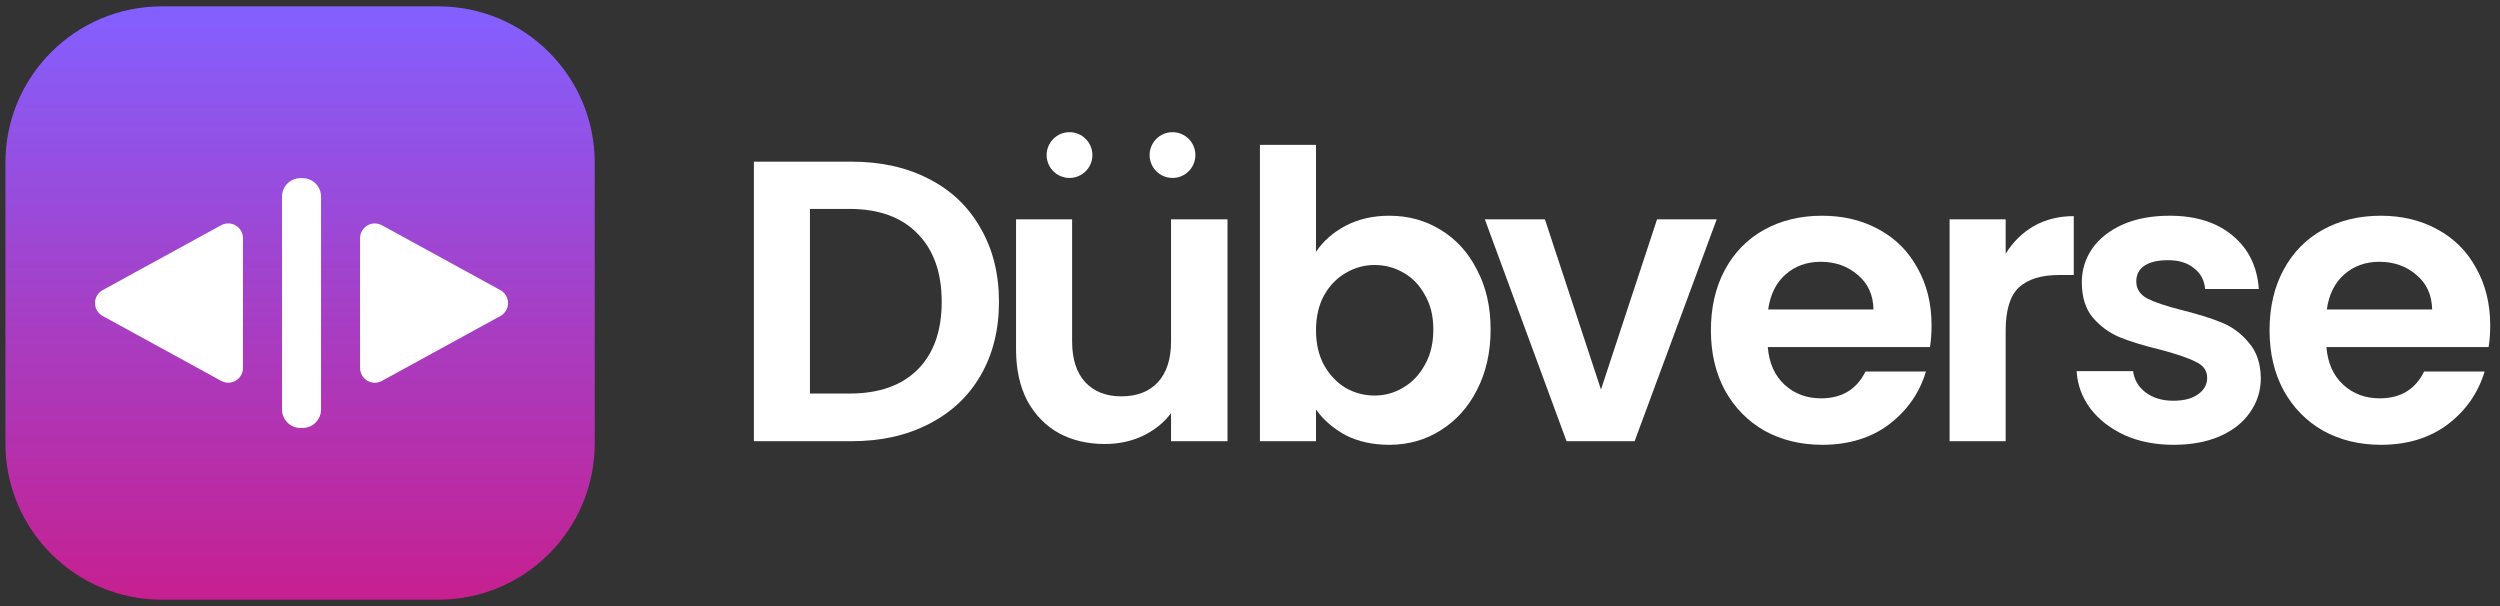 <svg xmlns="http://www.w3.org/2000/svg" width="202" height="49" viewBox="0 0 202 49" fill="none"><rect x="0" y="0" width="202" height="49" fill="#333333" stroke="none"/><path d="M68.809 13.063C71.182 13.063 73.264 13.526 75.054 14.454C76.867 15.382 78.258 16.708 79.229 18.434C80.221 20.138 80.717 22.123 80.717 24.388C80.717 26.653 80.221 28.638 79.229 30.342C78.258 32.025 76.867 33.33 75.054 34.257C73.264 35.185 71.182 35.649 68.809 35.649H60.914V13.063H68.809ZM68.647 31.798C71.02 31.798 72.854 31.151 74.148 29.857C75.443 28.562 76.09 26.739 76.09 24.388C76.09 22.037 75.443 20.203 74.148 18.887C72.854 17.55 71.02 16.881 68.647 16.881H65.444V31.798H68.647Z" fill="white"></path><path d="M99.182 17.722V35.649H94.62V33.383C94.037 34.16 93.272 34.775 92.322 35.228C91.395 35.659 90.381 35.875 89.281 35.875C87.879 35.875 86.638 35.584 85.56 35.001C84.481 34.397 83.629 33.524 83.003 32.38C82.399 31.215 82.097 29.835 82.097 28.239V17.722H86.627V27.591C86.627 29.015 86.983 30.115 87.695 30.892C88.407 31.647 89.378 32.025 90.607 32.025C91.859 32.025 92.84 31.647 93.552 30.892C94.264 30.115 94.62 29.015 94.62 27.591V17.722H99.182Z" fill="white"></path><path d="M106.333 20.343C106.916 19.48 107.714 18.779 108.728 18.24C109.763 17.701 110.939 17.431 112.255 17.431C113.786 17.431 115.167 17.808 116.396 18.564C117.648 19.319 118.629 20.397 119.341 21.799C120.074 23.18 120.441 24.787 120.441 26.621C120.441 28.454 120.074 30.083 119.341 31.507C118.629 32.909 117.648 33.998 116.396 34.775C115.167 35.551 113.786 35.94 112.255 35.94C110.917 35.94 109.741 35.681 108.728 35.163C107.735 34.624 106.937 33.934 106.333 33.092V35.649H101.803V11.704H106.333V20.343ZM115.814 26.621C115.814 25.542 115.588 24.614 115.134 23.838C114.703 23.04 114.121 22.436 113.387 22.026C112.675 21.616 111.899 21.411 111.057 21.411C110.238 21.411 109.461 21.627 108.728 22.058C108.016 22.468 107.433 23.072 106.98 23.87C106.549 24.668 106.333 25.607 106.333 26.685C106.333 27.764 106.549 28.702 106.98 29.5C107.433 30.299 108.016 30.913 108.728 31.345C109.461 31.755 110.238 31.96 111.057 31.96C111.899 31.96 112.675 31.744 113.387 31.313C114.121 30.881 114.703 30.266 115.134 29.468C115.588 28.67 115.814 27.721 115.814 26.621Z" fill="white"></path><path d="M129.359 31.474L133.889 17.722H138.71L132.077 35.649H126.576L119.975 17.722H124.829L129.359 31.474Z" fill="white"></path><path d="M156.07 26.297C156.07 26.944 156.027 27.527 155.941 28.044H142.836C142.943 29.339 143.396 30.353 144.195 31.086C144.993 31.82 145.974 32.186 147.139 32.186C148.822 32.186 150.019 31.464 150.731 30.018H155.617C155.099 31.744 154.107 33.168 152.64 34.289C151.173 35.39 149.372 35.94 147.236 35.94C145.511 35.94 143.957 35.562 142.577 34.807C141.218 34.031 140.15 32.941 139.373 31.539C138.618 30.137 138.241 28.519 138.241 26.685C138.241 24.83 138.618 23.201 139.373 21.799C140.128 20.397 141.185 19.319 142.544 18.564C143.903 17.808 145.467 17.431 147.236 17.431C148.94 17.431 150.461 17.798 151.799 18.531C153.158 19.265 154.204 20.311 154.938 21.67C155.693 23.007 156.07 24.55 156.07 26.297ZM151.378 25.003C151.357 23.838 150.936 22.91 150.116 22.22C149.296 21.508 148.293 21.152 147.107 21.152C145.985 21.152 145.036 21.497 144.259 22.188C143.504 22.856 143.041 23.795 142.868 25.003H151.378Z" fill="white"></path><path d="M162.058 20.505C162.64 19.556 163.395 18.812 164.323 18.272C165.272 17.733 166.351 17.463 167.559 17.463V22.22H166.361C164.938 22.22 163.859 22.554 163.126 23.223C162.414 23.892 162.058 25.057 162.058 26.718V35.649H157.528V17.722H162.058V20.505Z" fill="white"></path><path d="M175.621 35.94C174.154 35.94 172.838 35.681 171.673 35.163C170.508 34.624 169.581 33.901 168.89 32.995C168.222 32.089 167.855 31.086 167.79 29.986H172.353C172.439 30.676 172.773 31.248 173.356 31.701C173.96 32.154 174.704 32.38 175.588 32.38C176.451 32.38 177.12 32.208 177.595 31.863C178.091 31.517 178.339 31.075 178.339 30.536C178.339 29.953 178.037 29.522 177.433 29.242C176.85 28.94 175.912 28.616 174.618 28.271C173.28 27.947 172.18 27.613 171.317 27.268C170.476 26.923 169.742 26.394 169.117 25.682C168.513 24.97 168.211 24.011 168.211 22.802C168.211 21.81 168.491 20.904 169.052 20.084C169.634 19.265 170.454 18.617 171.511 18.143C172.59 17.668 173.852 17.431 175.297 17.431C177.433 17.431 179.137 17.97 180.41 19.049C181.682 20.106 182.384 21.541 182.513 23.352H178.177C178.112 22.641 177.81 22.08 177.271 21.67C176.753 21.238 176.052 21.023 175.168 21.023C174.348 21.023 173.712 21.174 173.259 21.476C172.827 21.778 172.611 22.198 172.611 22.738C172.611 23.342 172.913 23.805 173.517 24.129C174.121 24.431 175.06 24.744 176.333 25.067C177.627 25.391 178.695 25.725 179.536 26.071C180.377 26.416 181.1 26.955 181.704 27.689C182.33 28.4 182.653 29.349 182.675 30.536C182.675 31.571 182.384 32.499 181.801 33.319C181.24 34.139 180.421 34.786 179.342 35.26C178.285 35.713 177.044 35.94 175.621 35.94Z" fill="white"></path><path d="M201.209 26.297C201.209 26.944 201.166 27.527 201.079 28.044H187.974C188.082 29.339 188.535 30.353 189.333 31.086C190.132 31.82 191.113 32.186 192.278 32.186C193.961 32.186 195.158 31.464 195.87 30.018H200.756C200.238 31.744 199.246 33.168 197.779 34.289C196.312 35.39 194.511 35.94 192.375 35.94C190.649 35.94 189.096 35.562 187.715 34.807C186.356 34.031 185.289 32.941 184.512 31.539C183.757 30.137 183.38 28.519 183.38 26.685C183.38 24.83 183.757 23.201 184.512 21.799C185.267 20.397 186.324 19.319 187.683 18.564C189.042 17.808 190.606 17.431 192.375 17.431C194.079 17.431 195.6 17.798 196.938 18.531C198.297 19.265 199.343 20.311 200.076 21.67C200.831 23.007 201.209 24.55 201.209 26.297ZM196.517 25.003C196.495 23.838 196.075 22.91 195.255 22.22C194.435 21.508 193.432 21.152 192.246 21.152C191.124 21.152 190.175 21.497 189.398 22.188C188.643 22.856 188.179 23.795 188.007 25.003H196.517Z" fill="white"></path><circle cx="86.417" cy="12.529" r="1.849" fill="white"></circle><circle cx="94.738" cy="12.529" r="1.849" fill="white"></circle><path d="M35.421 0.514H13.07C6.093 0.514 0.437 6.17 0.437 13.147V35.822C0.437 42.799 6.093 48.455 13.07 48.455H35.421C42.398 48.455 48.054 42.799 48.054 35.822V13.147C48.054 6.17 42.398 0.514 35.421 0.514Z" fill="url(#paint0_linear_137_128)"></path><path d="M24.275 34.579C23.88 34.579 23.501 34.422 23.221 34.143C22.942 33.863 22.785 33.484 22.785 33.089V15.885C22.785 15.49 22.942 15.111 23.221 14.832C23.501 14.552 23.88 14.395 24.275 14.395H24.45C24.845 14.395 25.224 14.552 25.503 14.832C25.783 15.111 25.94 15.49 25.94 15.885V33.089C25.94 33.484 25.783 33.863 25.503 34.143C25.224 34.422 24.845 34.579 24.45 34.579H24.275ZM29.093 29.729V19.245C29.093 19.038 29.147 18.835 29.25 18.655C29.352 18.475 29.5 18.325 29.678 18.22C29.856 18.114 30.058 18.057 30.265 18.054C30.472 18.05 30.676 18.101 30.858 18.2L40.431 23.443C40.618 23.546 40.775 23.697 40.884 23.881C40.993 24.065 41.05 24.274 41.05 24.488C41.05 24.702 40.993 24.912 40.884 25.096C40.775 25.279 40.618 25.431 40.431 25.533L30.858 30.777C30.677 30.877 30.473 30.928 30.265 30.925C30.058 30.922 29.855 30.864 29.677 30.759C29.499 30.653 29.351 30.503 29.249 30.323C29.147 30.143 29.093 29.939 29.094 29.732L29.093 29.729ZM17.868 30.773L8.295 25.531C8.108 25.429 7.951 25.277 7.842 25.094C7.733 24.91 7.676 24.7 7.676 24.486C7.676 24.273 7.733 24.063 7.842 23.879C7.951 23.695 8.108 23.544 8.295 23.441L17.868 18.198C18.049 18.098 18.253 18.048 18.46 18.051C18.667 18.055 18.869 18.112 19.047 18.218C19.226 18.323 19.373 18.473 19.476 18.653C19.578 18.832 19.632 19.036 19.632 19.243V29.728C19.633 29.935 19.579 30.139 19.477 30.319C19.375 30.499 19.227 30.649 19.049 30.755C18.871 30.861 18.668 30.918 18.461 30.921C18.253 30.924 18.049 30.873 17.868 30.773V30.773Z" fill="white"></path><defs><linearGradient id="paint0_linear_137_128" x1="24.245" y1="0.514" x2="24.245" y2="48.455" gradientUnits="userSpaceOnUse"><stop stop-color="#8360FF"></stop><stop offset="1" stop-color="#C62090"></stop></linearGradient></defs></svg>